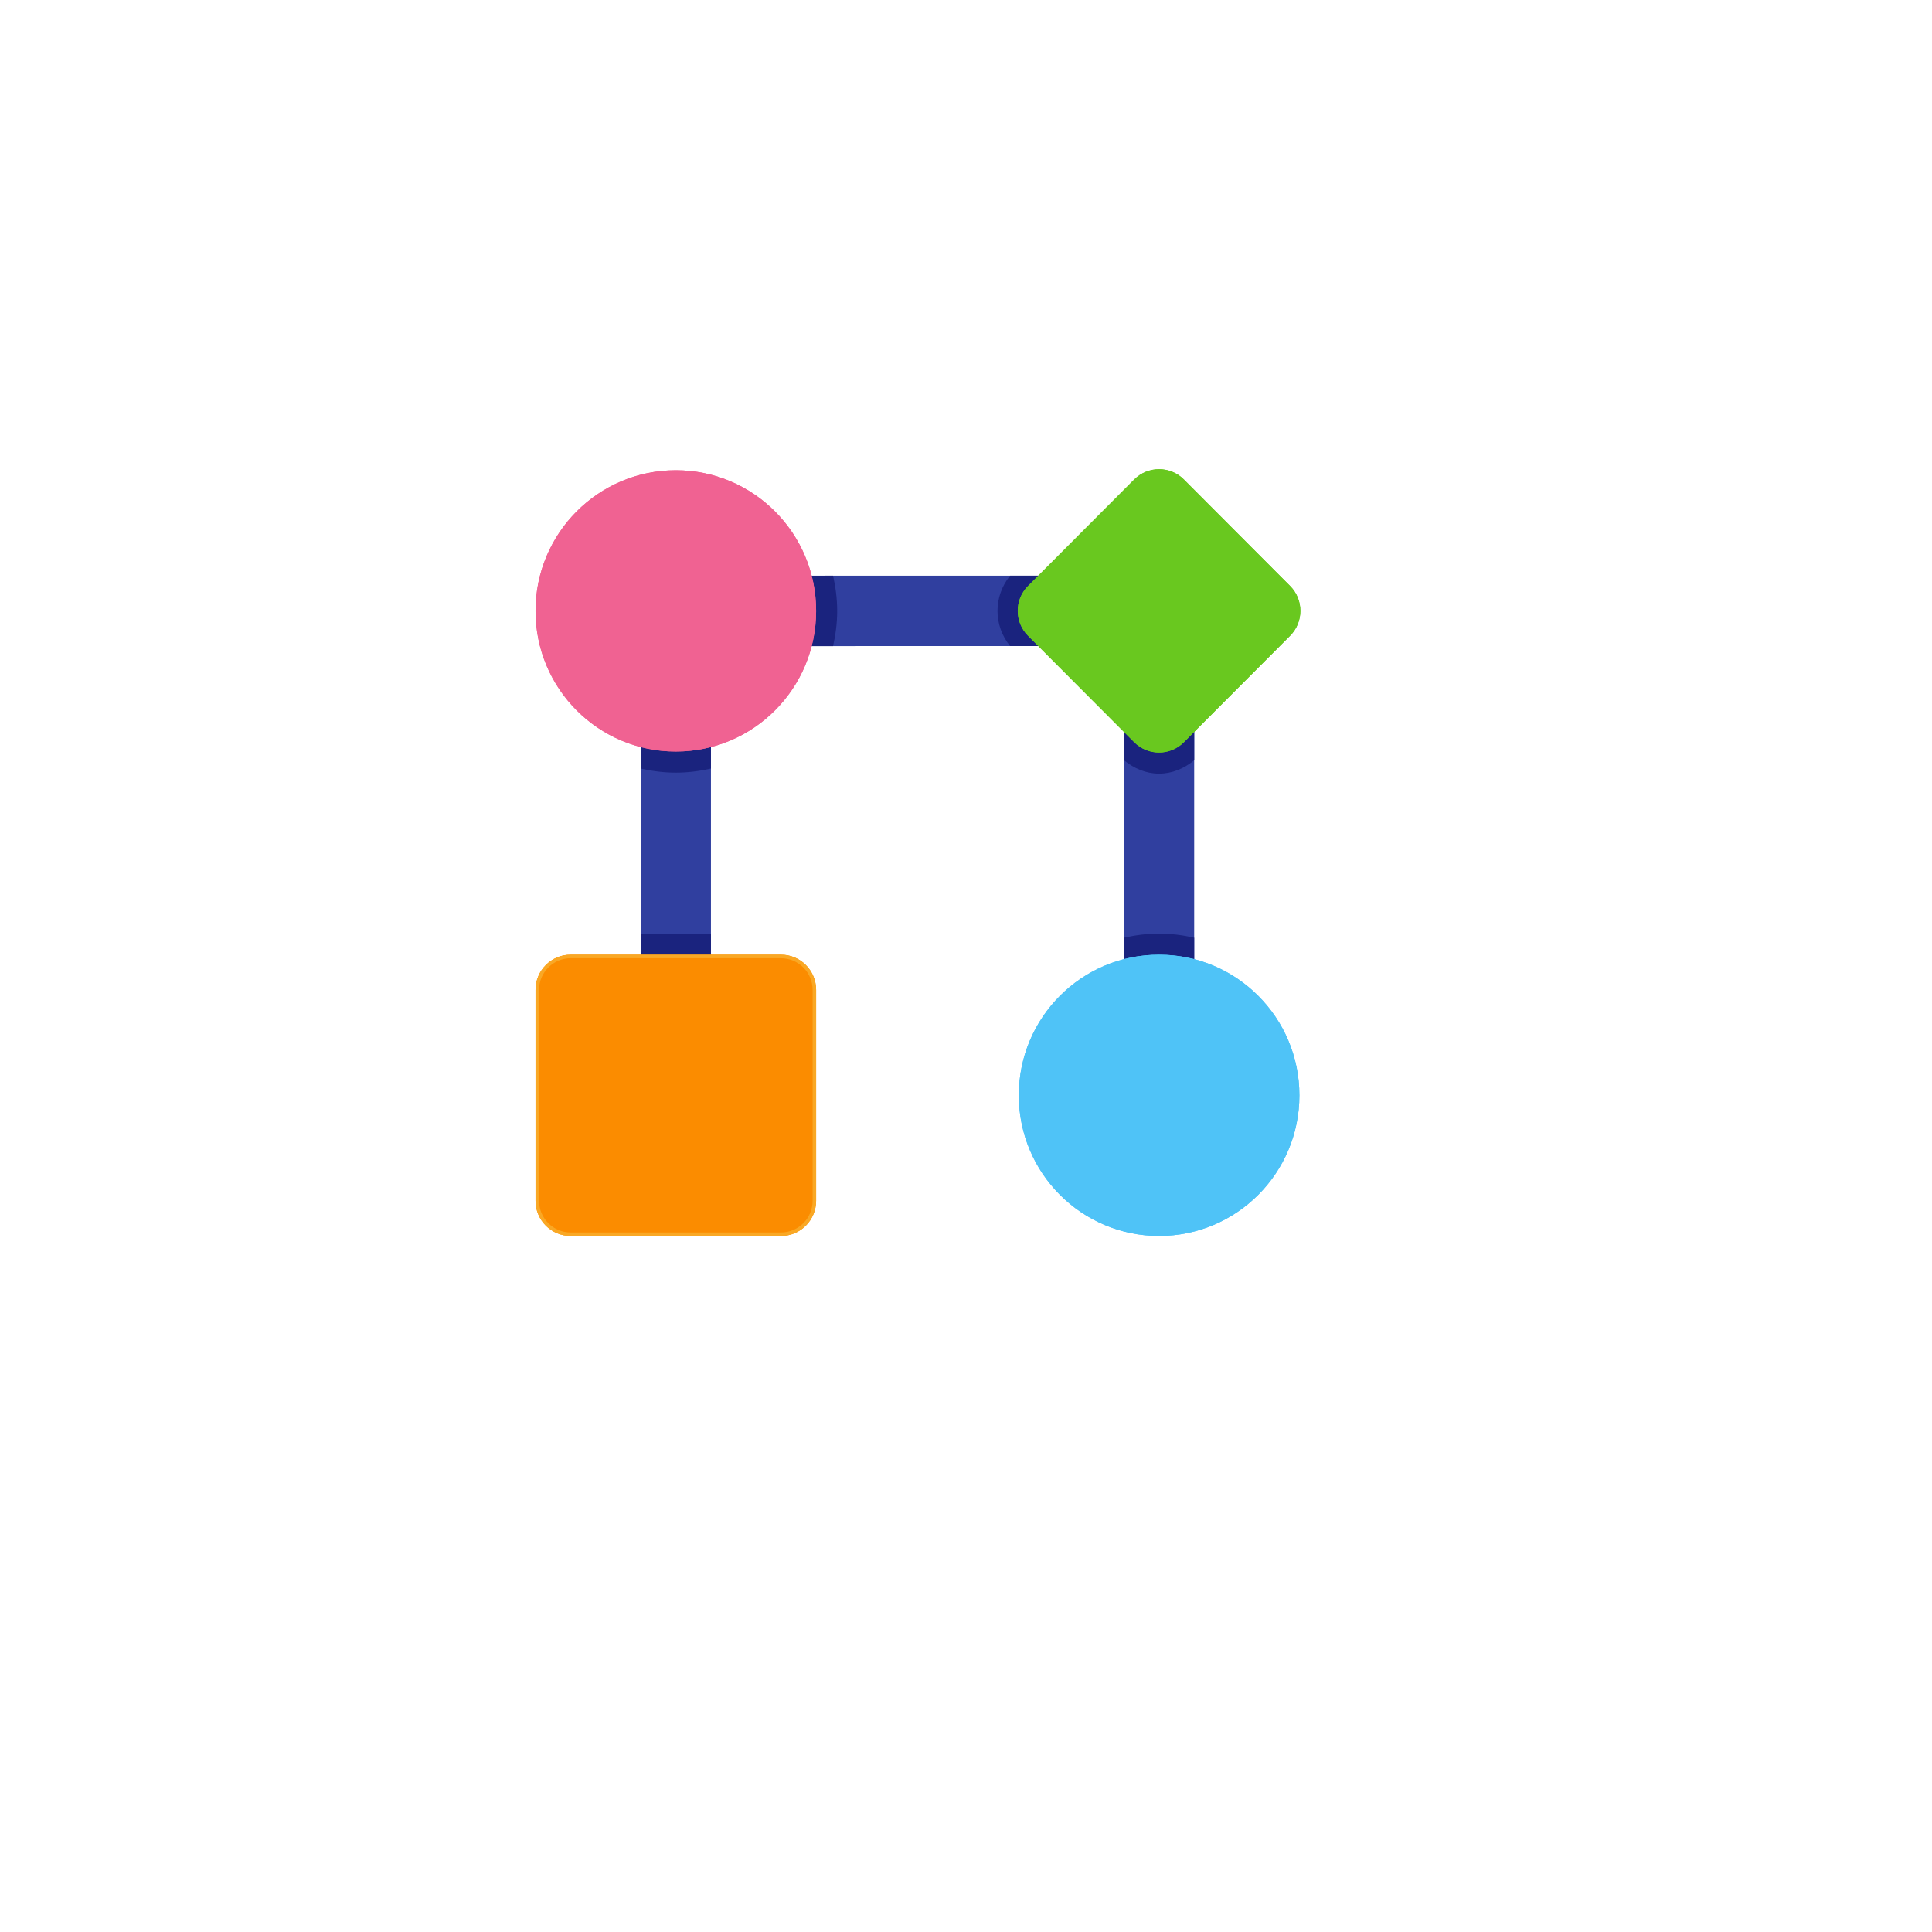 <?xml version="1.0" encoding="utf-8"?>
<svg width="70" height="70" viewBox="0 0 70 70" fill="none" xmlns="http://www.w3.org/2000/svg">
  <g filter="url(#filter0_d_0_1)">
    <rect x="8" y="4" width="54" height="54" rx="13.976" fill="white"/>
  </g>
  <path d="M29.571 22.134H37.478" stroke="#1A237E" stroke-width="0.978" stroke-linejoin="round"/>
  <path d="M24.487 27.23V34.59" stroke="#1A237E" stroke-width="0.978" stroke-linejoin="round"/>
  <path d="M43.268 39.686H40.724V23.407L25.759 23.41V39.686H23.215V22.134C23.215 21.431 23.784 20.859 24.487 20.859L41.996 20.857C42.332 20.857 42.657 20.991 42.895 21.23C43.134 21.47 43.268 21.793 43.268 22.132V39.686Z" fill="#303F9F"/>
  <path d="M30.333 22.135C30.333 21.696 30.276 21.271 30.184 20.859L24.487 20.86C23.784 20.86 23.215 21.431 23.215 22.135V27.846C23.625 27.938 24.049 27.994 24.487 27.994C24.925 27.994 25.348 27.938 25.759 27.846V23.41L30.184 23.409C30.276 22.998 30.333 22.574 30.333 22.135Z" fill="#1A237E"/>
  <path d="M43.268 33.974C42.858 33.882 42.434 33.825 41.996 33.825C41.558 33.825 41.135 33.882 40.724 33.974V39.686H43.268V33.974Z" fill="#1A237E"/>
  <path d="M25.759 33.825H23.215V39.686H25.759V33.825Z" fill="#1A237E"/>
  <path d="M41.997 20.857L36.598 20.858C35.989 21.605 35.989 22.66 36.598 23.408L40.725 23.407V27.545C41.087 27.843 41.522 28.03 41.995 28.03C42.471 28.03 42.907 27.843 43.269 27.545V22.132C43.269 21.793 43.135 21.47 42.896 21.23C42.658 20.991 42.333 20.857 41.997 20.857Z" fill="#1A237E"/>
  <path d="M37.247 21.231L41.095 17.373C41.592 16.875 42.397 16.875 42.894 17.373L46.743 21.231C47.239 21.729 47.239 22.536 46.743 23.034L42.894 26.892C42.397 27.39 41.592 27.39 41.095 26.892L37.247 23.034C36.75 22.536 36.75 21.729 37.247 21.231Z" fill="#69C81F"/>
  <path d="M41.995 17.128C42.3 17.128 42.588 17.247 42.804 17.464L46.653 21.321C47.099 21.769 47.099 22.497 46.653 22.944L42.804 26.802C42.588 27.018 42.3 27.138 41.995 27.138C41.689 27.138 41.401 27.018 41.185 26.802L37.337 22.944C36.89 22.497 36.89 21.769 37.337 21.321L41.185 17.464C41.401 17.247 41.689 17.128 41.995 17.128ZM41.995 17C41.669 17 41.344 17.125 41.095 17.373L37.247 21.231C36.75 21.729 36.75 22.536 37.247 23.034L41.095 26.892C41.344 27.141 41.669 27.265 41.995 27.265C42.32 27.265 42.646 27.141 42.894 26.892L46.743 23.034C47.239 22.536 47.239 21.729 46.743 21.231L42.894 17.373C42.646 17.125 42.32 17 41.995 17Z" fill="#69C81F"/>
  <path d="M24.486 27.229C27.294 27.229 29.57 24.948 29.57 22.134C29.57 19.32 27.294 17.038 24.486 17.038C21.679 17.038 19.403 19.32 19.403 22.134C19.403 24.948 21.679 27.229 24.486 27.229Z" fill="#F06292"/>
  <path d="M24.486 17.166C27.219 17.166 29.443 19.395 29.443 22.134C29.443 24.873 27.219 27.102 24.486 27.102C21.754 27.102 19.53 24.873 19.53 22.134C19.53 19.395 21.754 17.166 24.486 17.166ZM24.486 17.038C21.679 17.038 19.403 19.32 19.403 22.134C19.403 24.948 21.679 27.229 24.486 27.229C27.294 27.229 29.57 24.948 29.57 22.134C29.57 19.32 27.294 17.038 24.486 17.038Z" fill="#F06292"/>
  <path d="M20.675 34.59H28.298C29 34.59 29.57 35.161 29.57 35.865V43.506C29.57 44.21 29 44.781 28.298 44.781H20.675C19.973 44.781 19.403 44.21 19.403 43.506V35.865C19.403 35.161 19.973 34.59 20.675 34.59Z" fill="#FB8C00"/>
  <path d="M28.298 34.718C28.929 34.718 29.443 35.232 29.443 35.865V43.506C29.443 44.139 28.929 44.654 28.298 44.654H20.675C20.044 44.654 19.53 44.139 19.53 43.506V35.865C19.53 35.232 20.044 34.718 20.675 34.718H28.298ZM28.298 34.59H20.675C19.973 34.59 19.403 35.161 19.403 35.865V43.506C19.403 44.21 19.973 44.781 20.675 44.781H28.298C29 44.781 29.57 44.21 29.57 43.506V35.865C29.57 35.161 29 34.59 28.298 34.59Z" fill="#F9A825"/>
  <path d="M41.996 44.781C44.803 44.781 47.08 42.5 47.08 39.686C47.08 36.871 44.803 34.59 41.996 34.59C39.188 34.59 36.913 36.871 36.913 39.686C36.913 42.5 39.188 44.781 41.996 44.781Z" fill="#4FC3F7"/>
  <path d="M41.996 34.718C44.729 34.718 46.952 36.946 46.952 39.686C46.952 42.425 44.729 44.654 41.996 44.654C39.263 44.654 37.04 42.425 37.04 39.686C37.04 36.946 39.263 34.718 41.996 34.718ZM41.996 34.59C39.188 34.59 36.913 36.871 36.913 39.686C36.913 42.5 39.188 44.781 41.996 44.781C44.804 44.781 47.08 42.5 47.08 39.686C47.08 36.871 44.803 34.59 41.996 34.59Z" fill="#4FC3F7"/>
  <defs>
    <filter id="filter0_d_0_1" x="0" y="0" width="70" height="70" filterUnits="userSpaceOnUse" color-interpolation-filters="sRGB">
      <feFlood flood-opacity="0" result="BackgroundImageFix"/>
      <feColorMatrix in="SourceAlpha" type="matrix" values="0 0 0 0 0 0 0 0 0 0 0 0 0 0 0 0 0 0 127 0" result="hardAlpha"/>
      <feOffset dy="4"/>
      <feGaussianBlur stdDeviation="4"/>
      <feColorMatrix type="matrix" values="0 0 0 0 0.424 0 0 0 0 0.486 0 0 0 0 0.517 0 0 0 0.24 0"/>
      <feBlend mode="multiply" in2="BackgroundImageFix" result="effect1_dropShadow_0_1"/>
      <feBlend mode="normal" in="SourceGraphic" in2="effect1_dropShadow_0_1" result="shape"/>
    </filter>
  </defs>
</svg>